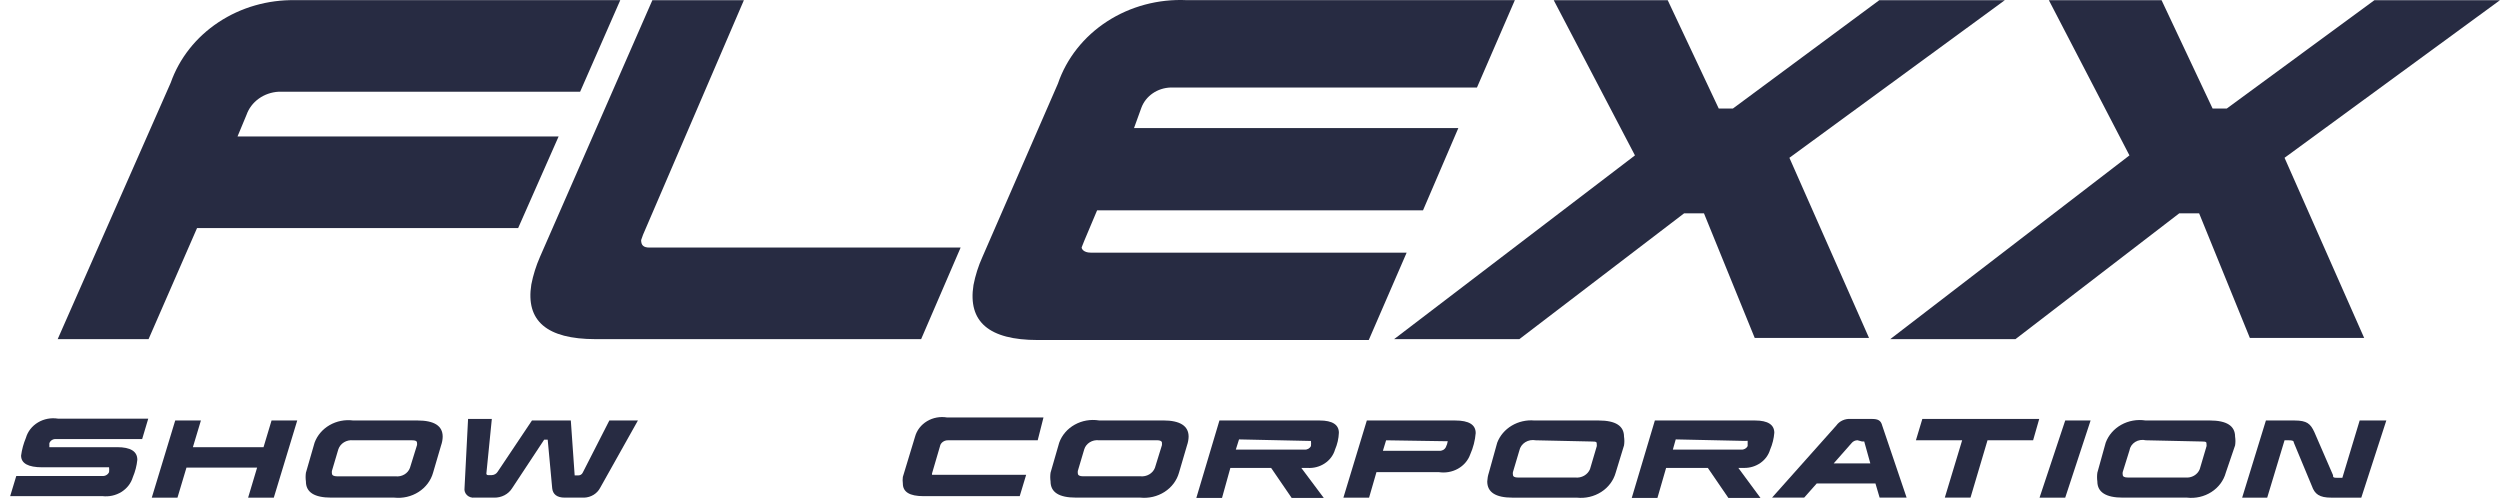 <svg width="159" height="32" viewBox="0 0 159 32" fill="none" xmlns="http://www.w3.org/2000/svg">
<path d="M36.896 5.834H17.72C17.261 5.859 16.82 6.013 16.456 6.275C16.092 6.537 15.821 6.896 15.678 7.305L15.106 8.679H35.528L32.955 14.503H12.533L9.449 21.568H3.669L10.858 5.261C11.404 3.709 12.468 2.36 13.895 1.415C15.321 0.47 17.034 -0.022 18.782 0.01H39.449L36.896 5.834Z" fill="#272B42"/>
<path d="M58.584 21.569H37.877C34.772 21.569 33.425 20.405 33.792 18.094C33.91 17.492 34.095 16.903 34.343 16.337L41.491 0.011H47.312L40.899 14.924C40.852 15.037 40.811 15.152 40.776 15.268C40.776 15.593 40.919 15.745 41.307 15.745H61.096L58.584 21.569Z" fill="#272B42"/>
<path d="M93.935 5.566H74.452C74.041 5.579 73.643 5.708 73.311 5.937C72.98 6.165 72.73 6.482 72.594 6.845L72.124 8.144H92.751L90.504 13.376H69.776C68.898 15.457 68.816 15.648 68.796 15.725C68.775 15.801 68.898 16.068 69.367 16.068H89.463L87.053 21.625H65.998C62.894 21.625 61.546 20.46 61.913 18.131C62.033 17.514 62.224 16.912 62.485 16.336L67.284 5.318C67.832 3.712 68.932 2.321 70.413 1.361C71.894 0.401 73.673 -0.074 75.474 0.009H96.345L93.935 5.566Z" fill="#272B42"/>
<path d="M113.806 10.036L118.87 21.493H111.6L108.373 13.569H107.107L96.631 21.569H88.666L103.983 9.883L98.816 0.011H106.066L109.313 6.904H110.211L119.524 0.011H127.509L113.806 10.036Z" fill="#272B42"/>
<path d="M145.297 10.036L150.361 21.493H143.091L139.865 13.569H138.598L128.183 21.569H120.219L135.433 9.883L130.307 0.011H137.475L140.722 6.904H141.621L151.015 0.011H159L145.297 10.036Z" fill="#272B42"/>
<path d="M9.041 27.925H3.567C3.474 27.916 3.38 27.938 3.302 27.987C3.224 28.036 3.166 28.108 3.139 28.192V28.44C3.139 28.44 3.139 28.44 3.302 28.44H7.448C8.305 28.44 8.734 28.707 8.734 29.242C8.696 29.622 8.599 29.995 8.448 30.35C8.334 30.735 8.075 31.069 7.718 31.29C7.362 31.511 6.932 31.604 6.508 31.553H0.647L1.035 30.273H6.488C6.581 30.284 6.676 30.265 6.757 30.22C6.839 30.175 6.902 30.107 6.937 30.025C6.948 29.923 6.948 29.821 6.937 29.72C6.937 29.72 6.937 29.72 6.774 29.72H2.689C1.791 29.72 1.341 29.471 1.341 28.975C1.393 28.589 1.496 28.21 1.648 27.848C1.764 27.443 2.037 27.093 2.415 26.867C2.793 26.64 3.248 26.555 3.69 26.626H9.429L9.041 27.925Z" fill="#272B42"/>
<path d="M17.414 31.651H15.78L16.352 29.741H11.859L11.287 31.651H9.653L11.144 26.743H12.778L12.267 28.443H16.76L17.271 26.743H18.904L17.414 31.651Z" fill="#272B42"/>
<path d="M27.543 30.065C27.404 30.563 27.077 30.997 26.623 31.288C26.169 31.579 25.619 31.707 25.072 31.649H21.069C19.987 31.649 19.456 31.306 19.456 30.618C19.43 30.435 19.43 30.248 19.456 30.065L20.007 28.155C20.177 27.691 20.515 27.296 20.962 27.038C21.409 26.78 21.937 26.676 22.458 26.742H26.542C27.624 26.742 28.155 27.086 28.155 27.773C28.151 27.962 28.116 28.148 28.053 28.327L27.543 30.065ZM22.458 28.002C22.254 27.98 22.049 28.026 21.877 28.13C21.706 28.235 21.579 28.392 21.518 28.575L21.11 29.95C21.101 30.001 21.101 30.052 21.11 30.103C21.11 30.236 21.232 30.294 21.436 30.294H25.153C25.349 30.317 25.547 30.276 25.714 30.179C25.882 30.082 26.008 29.933 26.072 29.759L26.522 28.308C26.53 28.264 26.53 28.218 26.522 28.174C26.522 28.041 26.419 28.002 26.195 28.002H22.458Z" fill="#272B42"/>
<path d="M38.163 31.038C38.069 31.214 37.927 31.363 37.751 31.471C37.575 31.578 37.372 31.64 37.162 31.649H35.916C35.426 31.649 35.161 31.439 35.12 31.057L34.834 27.964H34.609L32.567 31.057C32.45 31.243 32.283 31.395 32.082 31.499C31.881 31.603 31.653 31.655 31.423 31.649H30.178C30.09 31.659 30.002 31.65 29.919 31.622C29.835 31.595 29.761 31.55 29.699 31.491C29.638 31.431 29.592 31.36 29.565 31.281C29.538 31.203 29.531 31.12 29.544 31.038L29.769 26.646H31.28L30.933 30.122C30.933 30.122 30.933 30.217 31.035 30.217H31.28C31.356 30.214 31.429 30.193 31.493 30.156C31.557 30.119 31.61 30.068 31.648 30.007L33.833 26.742H36.304L36.549 30.236C36.549 30.236 36.549 30.236 36.651 30.236H36.774C36.834 30.237 36.894 30.221 36.945 30.191C36.996 30.16 37.036 30.116 37.06 30.064L38.755 26.742H40.572L38.163 31.038Z" fill="#272B42"/>
<path d="M65.998 28.003H60.28C60.18 28.003 60.083 28.03 59.999 28.081C59.916 28.132 59.85 28.204 59.81 28.29L59.279 30.104C59.271 30.135 59.271 30.168 59.279 30.199C59.279 30.199 59.279 30.199 59.463 30.199H65.263L64.854 31.555H58.728C57.849 31.555 57.421 31.288 57.421 30.753C57.402 30.614 57.402 30.473 57.421 30.333L58.197 27.774C58.308 27.367 58.581 27.014 58.96 26.787C59.339 26.56 59.796 26.476 60.239 26.552H66.365L65.998 28.003Z" fill="#272B42"/>
<path d="M74.984 30.063C74.844 30.561 74.518 30.995 74.064 31.286C73.61 31.577 73.059 31.706 72.512 31.648H68.428C67.346 31.648 66.815 31.304 66.815 30.616C66.789 30.433 66.789 30.246 66.815 30.063L67.366 28.153C67.538 27.674 67.888 27.268 68.353 27.009C68.817 26.75 69.365 26.654 69.898 26.74H73.983C75.045 26.74 75.596 27.084 75.596 27.771C75.591 27.959 75.557 28.146 75.494 28.325L74.984 30.063ZM69.878 28C69.677 27.979 69.475 28.025 69.307 28.13C69.139 28.235 69.015 28.392 68.959 28.573L68.55 29.948C68.541 29.999 68.541 30.05 68.55 30.101C68.55 30.234 68.673 30.292 68.877 30.292H72.533C72.728 30.311 72.924 30.269 73.091 30.172C73.257 30.076 73.385 29.929 73.452 29.757L73.901 28.306C73.901 28.306 73.901 28.21 73.901 28.172C73.901 28.134 73.901 28 73.574 28H69.878Z" fill="#272B42"/>
<path d="M83.152 29.76H82.764L84.194 31.67H82.151L80.844 29.76H78.251L77.72 31.67H76.086L77.556 26.743H83.928C84.745 26.743 85.153 27.011 85.153 27.526C85.138 27.893 85.055 28.255 84.908 28.595C84.805 28.95 84.574 29.26 84.253 29.472C83.933 29.684 83.544 29.786 83.152 29.76ZM78.802 27.946L78.598 28.595H82.968C83.053 28.602 83.139 28.583 83.212 28.542C83.285 28.501 83.343 28.44 83.377 28.366C83.388 28.258 83.388 28.15 83.377 28.042C83.377 28.042 83.377 28.042 83.234 28.042L78.802 27.946Z" fill="#272B42"/>
<path d="M91.505 30.027H87.543L87.073 31.651H85.44L86.93 26.743H92.547C93.425 26.743 93.854 27.011 93.854 27.545C93.816 28.011 93.698 28.469 93.506 28.901C93.371 29.281 93.095 29.603 92.728 29.81C92.361 30.016 91.927 30.093 91.505 30.027ZM88.156 28.003L87.952 28.672H91.525C91.614 28.68 91.702 28.662 91.779 28.621C91.856 28.58 91.917 28.517 91.954 28.443C92.016 28.322 92.057 28.193 92.077 28.061C92.077 28.061 92.077 28.061 91.934 28.061L88.156 28.003Z" fill="#272B42"/>
<path d="M102.757 30.066C102.618 30.564 102.292 30.998 101.838 31.289C101.384 31.58 100.833 31.709 100.286 31.651H96.202C95.12 31.651 94.589 31.307 94.589 30.619C94.598 30.432 94.632 30.246 94.691 30.066L95.222 28.156C95.392 27.708 95.718 27.326 96.147 27.07C96.576 26.814 97.084 26.699 97.591 26.743H101.675C102.757 26.743 103.288 27.087 103.288 27.774C103.317 27.958 103.317 28.145 103.288 28.328L102.757 30.066ZM97.672 28.003C97.558 27.981 97.441 27.98 97.326 28.001C97.212 28.022 97.103 28.064 97.006 28.124C96.909 28.185 96.826 28.262 96.762 28.353C96.697 28.444 96.653 28.546 96.631 28.653L96.222 30.028C96.212 30.078 96.212 30.13 96.222 30.18C96.222 30.314 96.325 30.371 96.549 30.371H100.184C100.382 30.392 100.582 30.351 100.752 30.254C100.922 30.157 101.053 30.01 101.124 29.837L101.553 28.385C101.561 28.341 101.561 28.296 101.553 28.252C101.553 28.118 101.553 28.08 101.226 28.08L97.672 28.003Z" fill="#272B42"/>
<path d="M110.926 29.76H110.559L111.968 31.67H109.926L108.619 29.76H105.964L105.412 31.67H103.779L105.249 26.743H111.621C112.438 26.743 112.846 27.011 112.846 27.526C112.817 27.893 112.727 28.254 112.58 28.595C112.481 28.933 112.265 29.231 111.966 29.441C111.666 29.652 111.301 29.764 110.926 29.76ZM106.576 27.946L106.393 28.595H110.742C110.828 28.602 110.913 28.583 110.986 28.542C111.059 28.501 111.117 28.44 111.151 28.366C111.151 28.08 111.151 28.061 111.151 28.042C111.151 28.023 111.151 28.042 110.988 28.042L106.576 27.946Z" fill="#272B42"/>
<path d="M121.26 31.648H119.544L119.279 30.75H115.542L114.745 31.648H112.703L116.787 27.065C116.886 26.924 117.023 26.811 117.185 26.737C117.347 26.663 117.527 26.631 117.706 26.645H119.054C119.442 26.645 119.626 26.74 119.708 27.065L121.26 31.648ZM118.135 28C118.064 28.001 117.994 28.017 117.93 28.047C117.867 28.077 117.811 28.119 117.768 28.172L116.624 29.471H118.952L118.564 28.077C118.564 28.077 118.564 28.077 118.421 28.077L118.135 28Z" fill="#272B42"/>
<path d="M129.306 28.002H126.406L125.324 31.649H123.69L124.793 28.002H121.852L122.26 26.646H129.694L129.306 28.002Z" fill="#272B42"/>
<path d="M131.348 31.651H129.715L131.348 26.743H132.962L131.348 31.651Z" fill="#272B42"/>
<path d="M141.56 30.065C141.425 30.565 141.099 31.002 140.644 31.293C140.189 31.585 139.636 31.712 139.089 31.649H135.004C133.942 31.649 133.391 31.306 133.391 30.618C133.366 30.434 133.366 30.248 133.391 30.065L133.922 28.155C134.098 27.678 134.448 27.275 134.912 27.016C135.375 26.758 135.922 26.66 136.454 26.742H140.539C141.621 26.742 142.152 27.086 142.152 27.773C142.181 27.957 142.181 28.143 142.152 28.327L141.56 30.065ZM136.475 28.002C136.36 27.974 136.241 27.969 136.124 27.988C136.007 28.006 135.896 28.047 135.798 28.108C135.699 28.17 135.616 28.25 135.553 28.343C135.49 28.437 135.449 28.542 135.433 28.651L135.004 30.026C134.994 30.077 134.994 30.129 135.004 30.179C135.004 30.313 135.106 30.37 135.331 30.37H138.986C139.182 30.39 139.378 30.348 139.545 30.251C139.711 30.154 139.838 30.008 139.905 29.835L140.334 28.384C140.343 28.34 140.343 28.295 140.334 28.251C140.334 28.117 140.334 28.079 140.008 28.079L136.475 28.002Z" fill="#272B42"/>
<path d="M150.178 31.651H148.278C147.502 31.651 147.216 31.421 147.033 30.906L145.889 28.156C145.889 28.023 145.766 28.003 145.583 28.003H145.297L144.194 31.651H142.601L144.112 26.743H145.93C146.726 26.743 146.951 26.953 147.196 27.488L148.38 30.218C148.38 30.352 148.38 30.39 148.687 30.39H148.973L150.075 26.743H151.77L150.178 31.651Z" fill="#272B42"/>
</svg>
